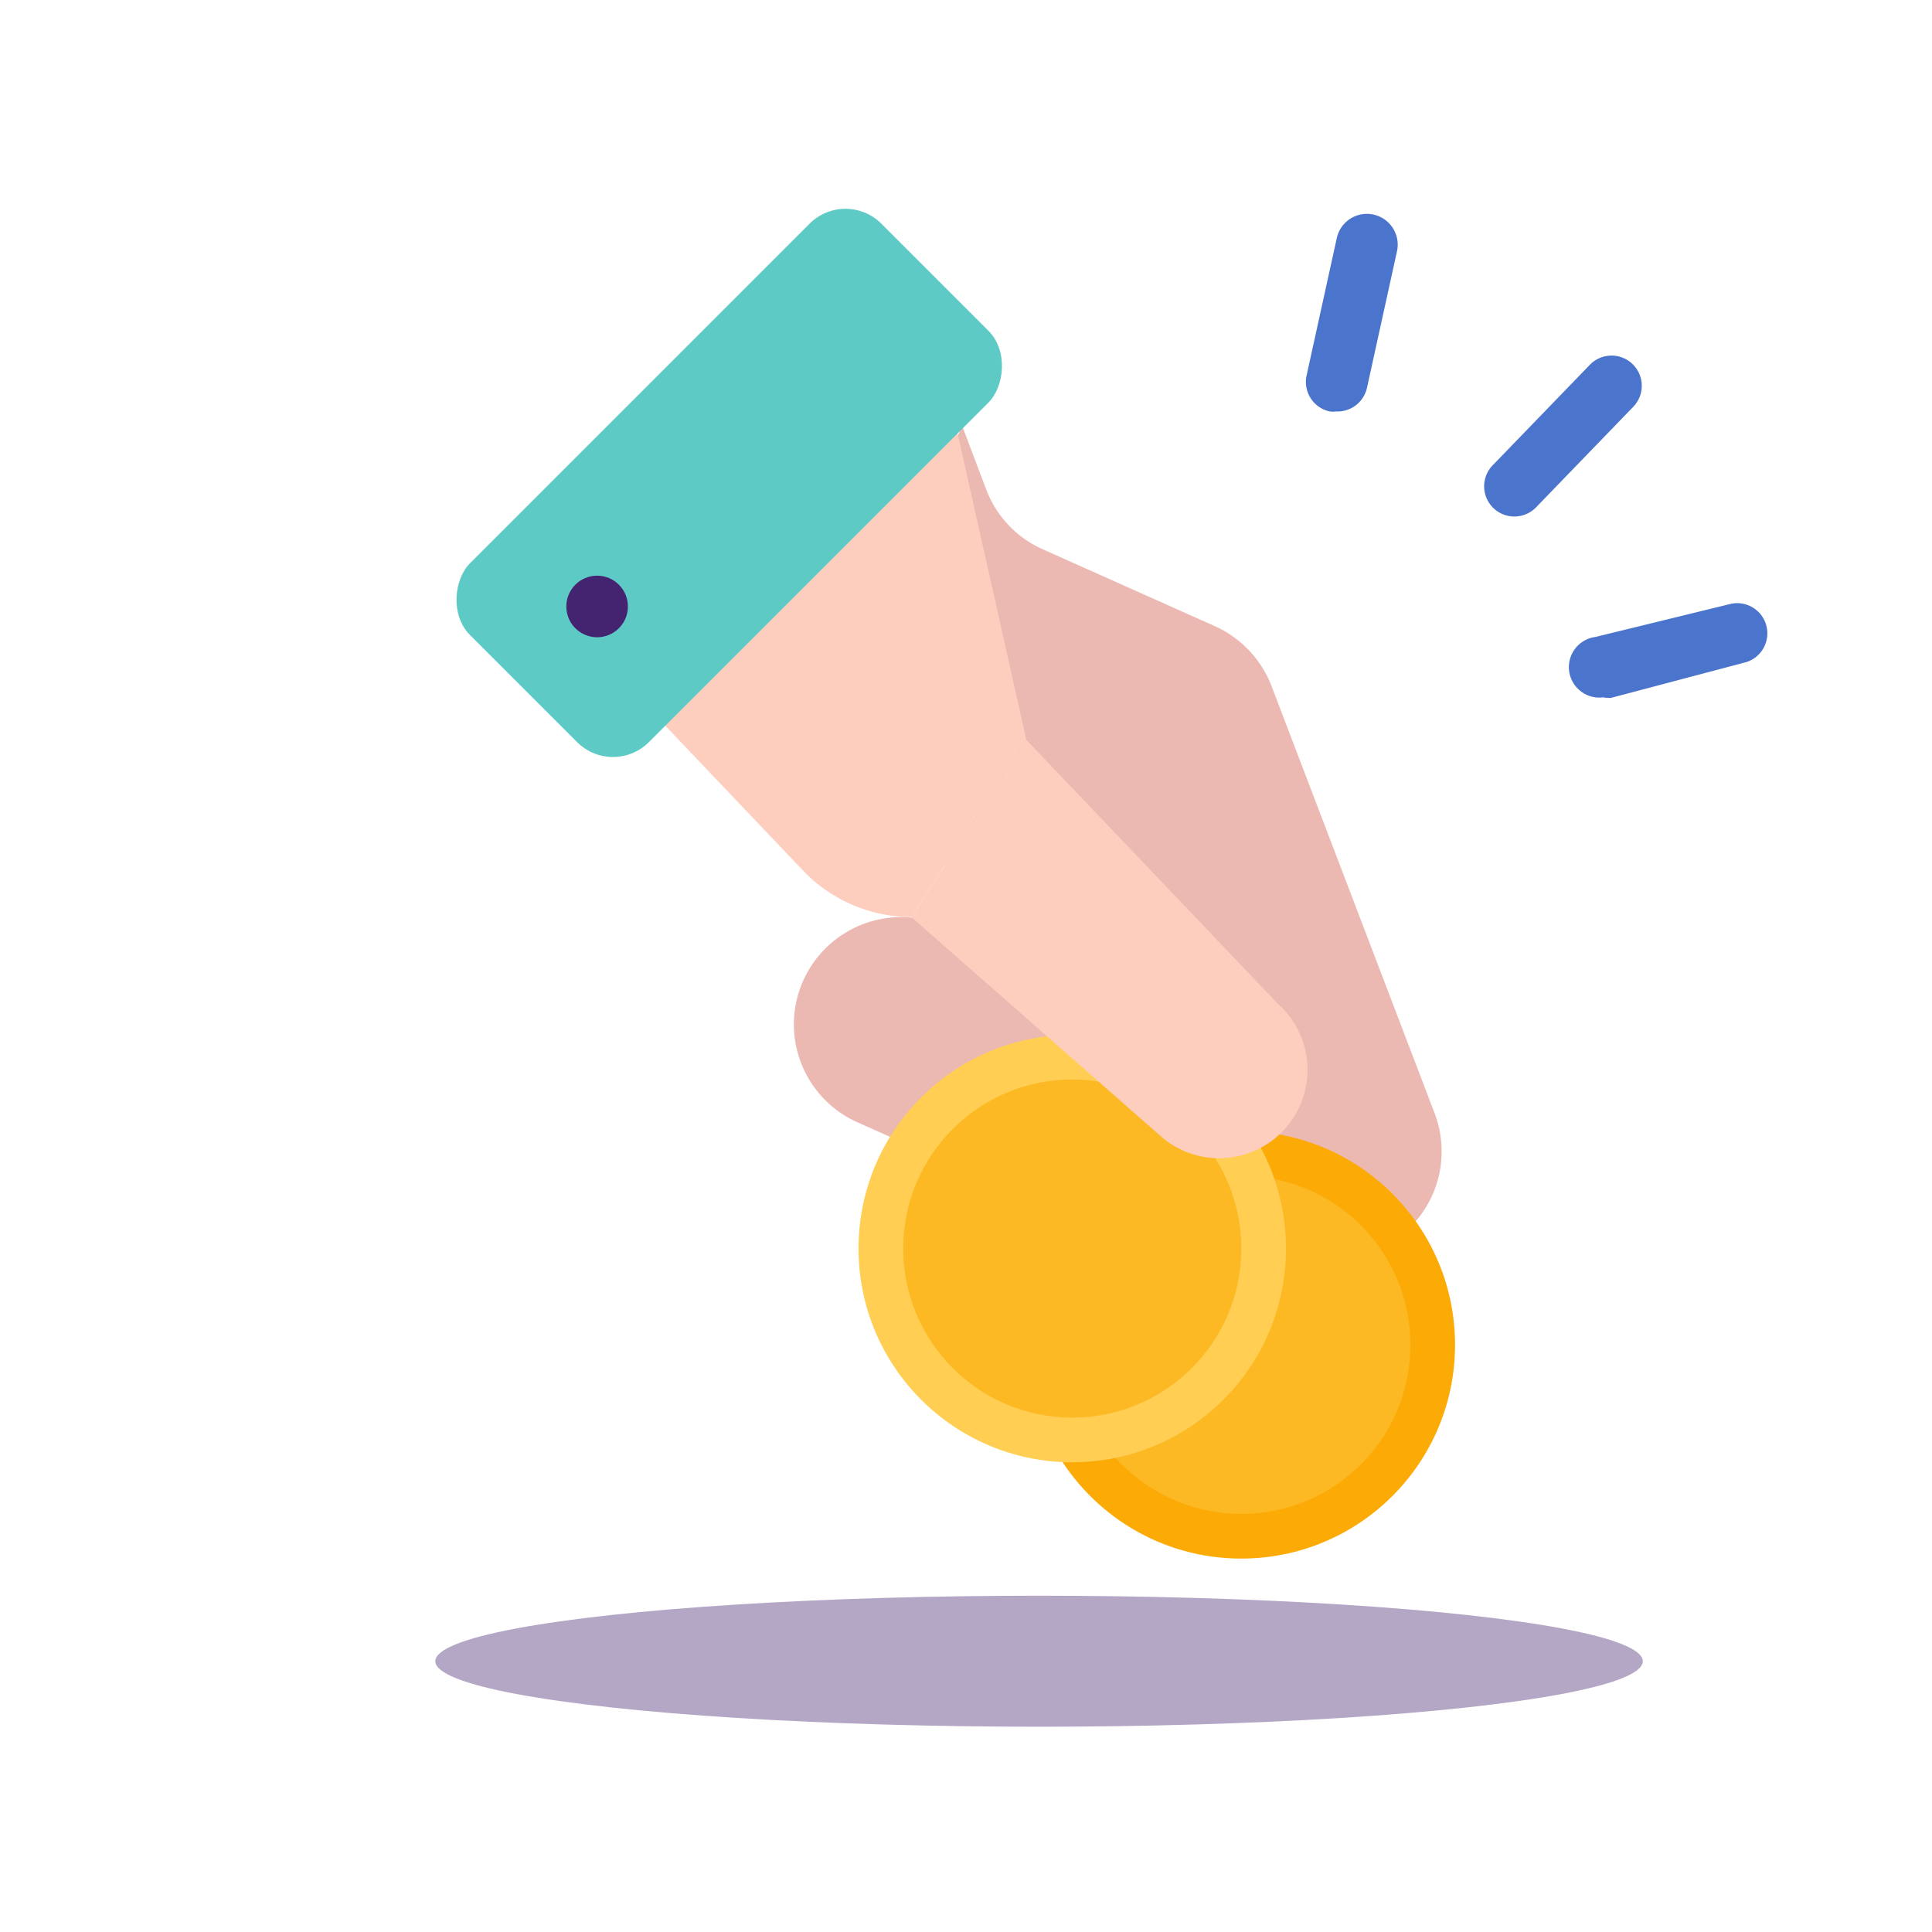 <svg xmlns="http://www.w3.org/2000/svg" viewBox="0 0 64 64"><path d="M31.87,14.1l.79,2.09a3.54,3.54,0,0,0,1.87,2l5.73,2.56a3.59,3.59,0,0,1,1.87,2l5.39,14.12a3.55,3.55,0,0,1-2.05,4.59h0a3.56,3.56,0,0,1-4.59-2l-3-7.75-11.51-5.5,5.46-12" fill="#ebb9b2"/><path d="M35.93,40.54l-7.52-3.36a3.55,3.55,0,0,1-1.8-4.7h0a3.56,3.56,0,0,1,4.7-1.79l7.57,3.38" fill="#ebb9b2"/><circle cx="41.12" cy="44.55" r="7.08" fill="#fcaa06"/><circle cx="41.12" cy="44.55" r="5.6" fill="#fcb924"/><circle cx="35.52" cy="41.36" r="7.08" fill="#ffce53"/><circle cx="35.52" cy="41.36" r="5.6" fill="#fcb924"/><path d="M31.72,14.35,34,24.51l-3.81,5.87a5,5,0,0,1-3.51-1.46L22,24l9.69-9.69" fill="#fdcdbe"/><path d="M34,24.51l8.33,8.74a2.93,2.93,0,0,1,.24,4.14h0a2.93,2.93,0,0,1-4.14.23l-8.24-7.24Z" fill="#fdcdbe"/><rect x="19.96" y="6.36" width="8.38" height="19.27" rx="1.68" transform="translate(18.39 -12.39) rotate(45)" fill="#5dcac5"/><circle cx="19.78" cy="20.09" r="1.02" fill="#442370"/><path d="M44.26,13.63a.75.75,0,0,1-.21,0,1,1,0,0,1-.77-1.18l1-4.55a1,1,0,0,1,2,.41l-1,4.55A1,1,0,0,1,44.26,13.63Z" fill="#4b74cd"/><path d="M53.11,23.1a1,1,0,0,1-.26-2L57.35,20a1,1,0,0,1,.51,1.93l-4.5,1.19A1.07,1.07,0,0,1,53.11,23.1Z" fill="#4b74cd"/><path d="M50.17,17.11a1,1,0,0,1-.72-1.7l3.23-3.34a1,1,0,0,1,1.41,0,1,1,0,0,1,0,1.42L50.89,16.8A1,1,0,0,1,50.17,17.11Z" fill="#4b74cd"/><ellipse cx="34.42" cy="55.03" rx="20" ry="2.17" fill="#b4a7c6"/></svg>